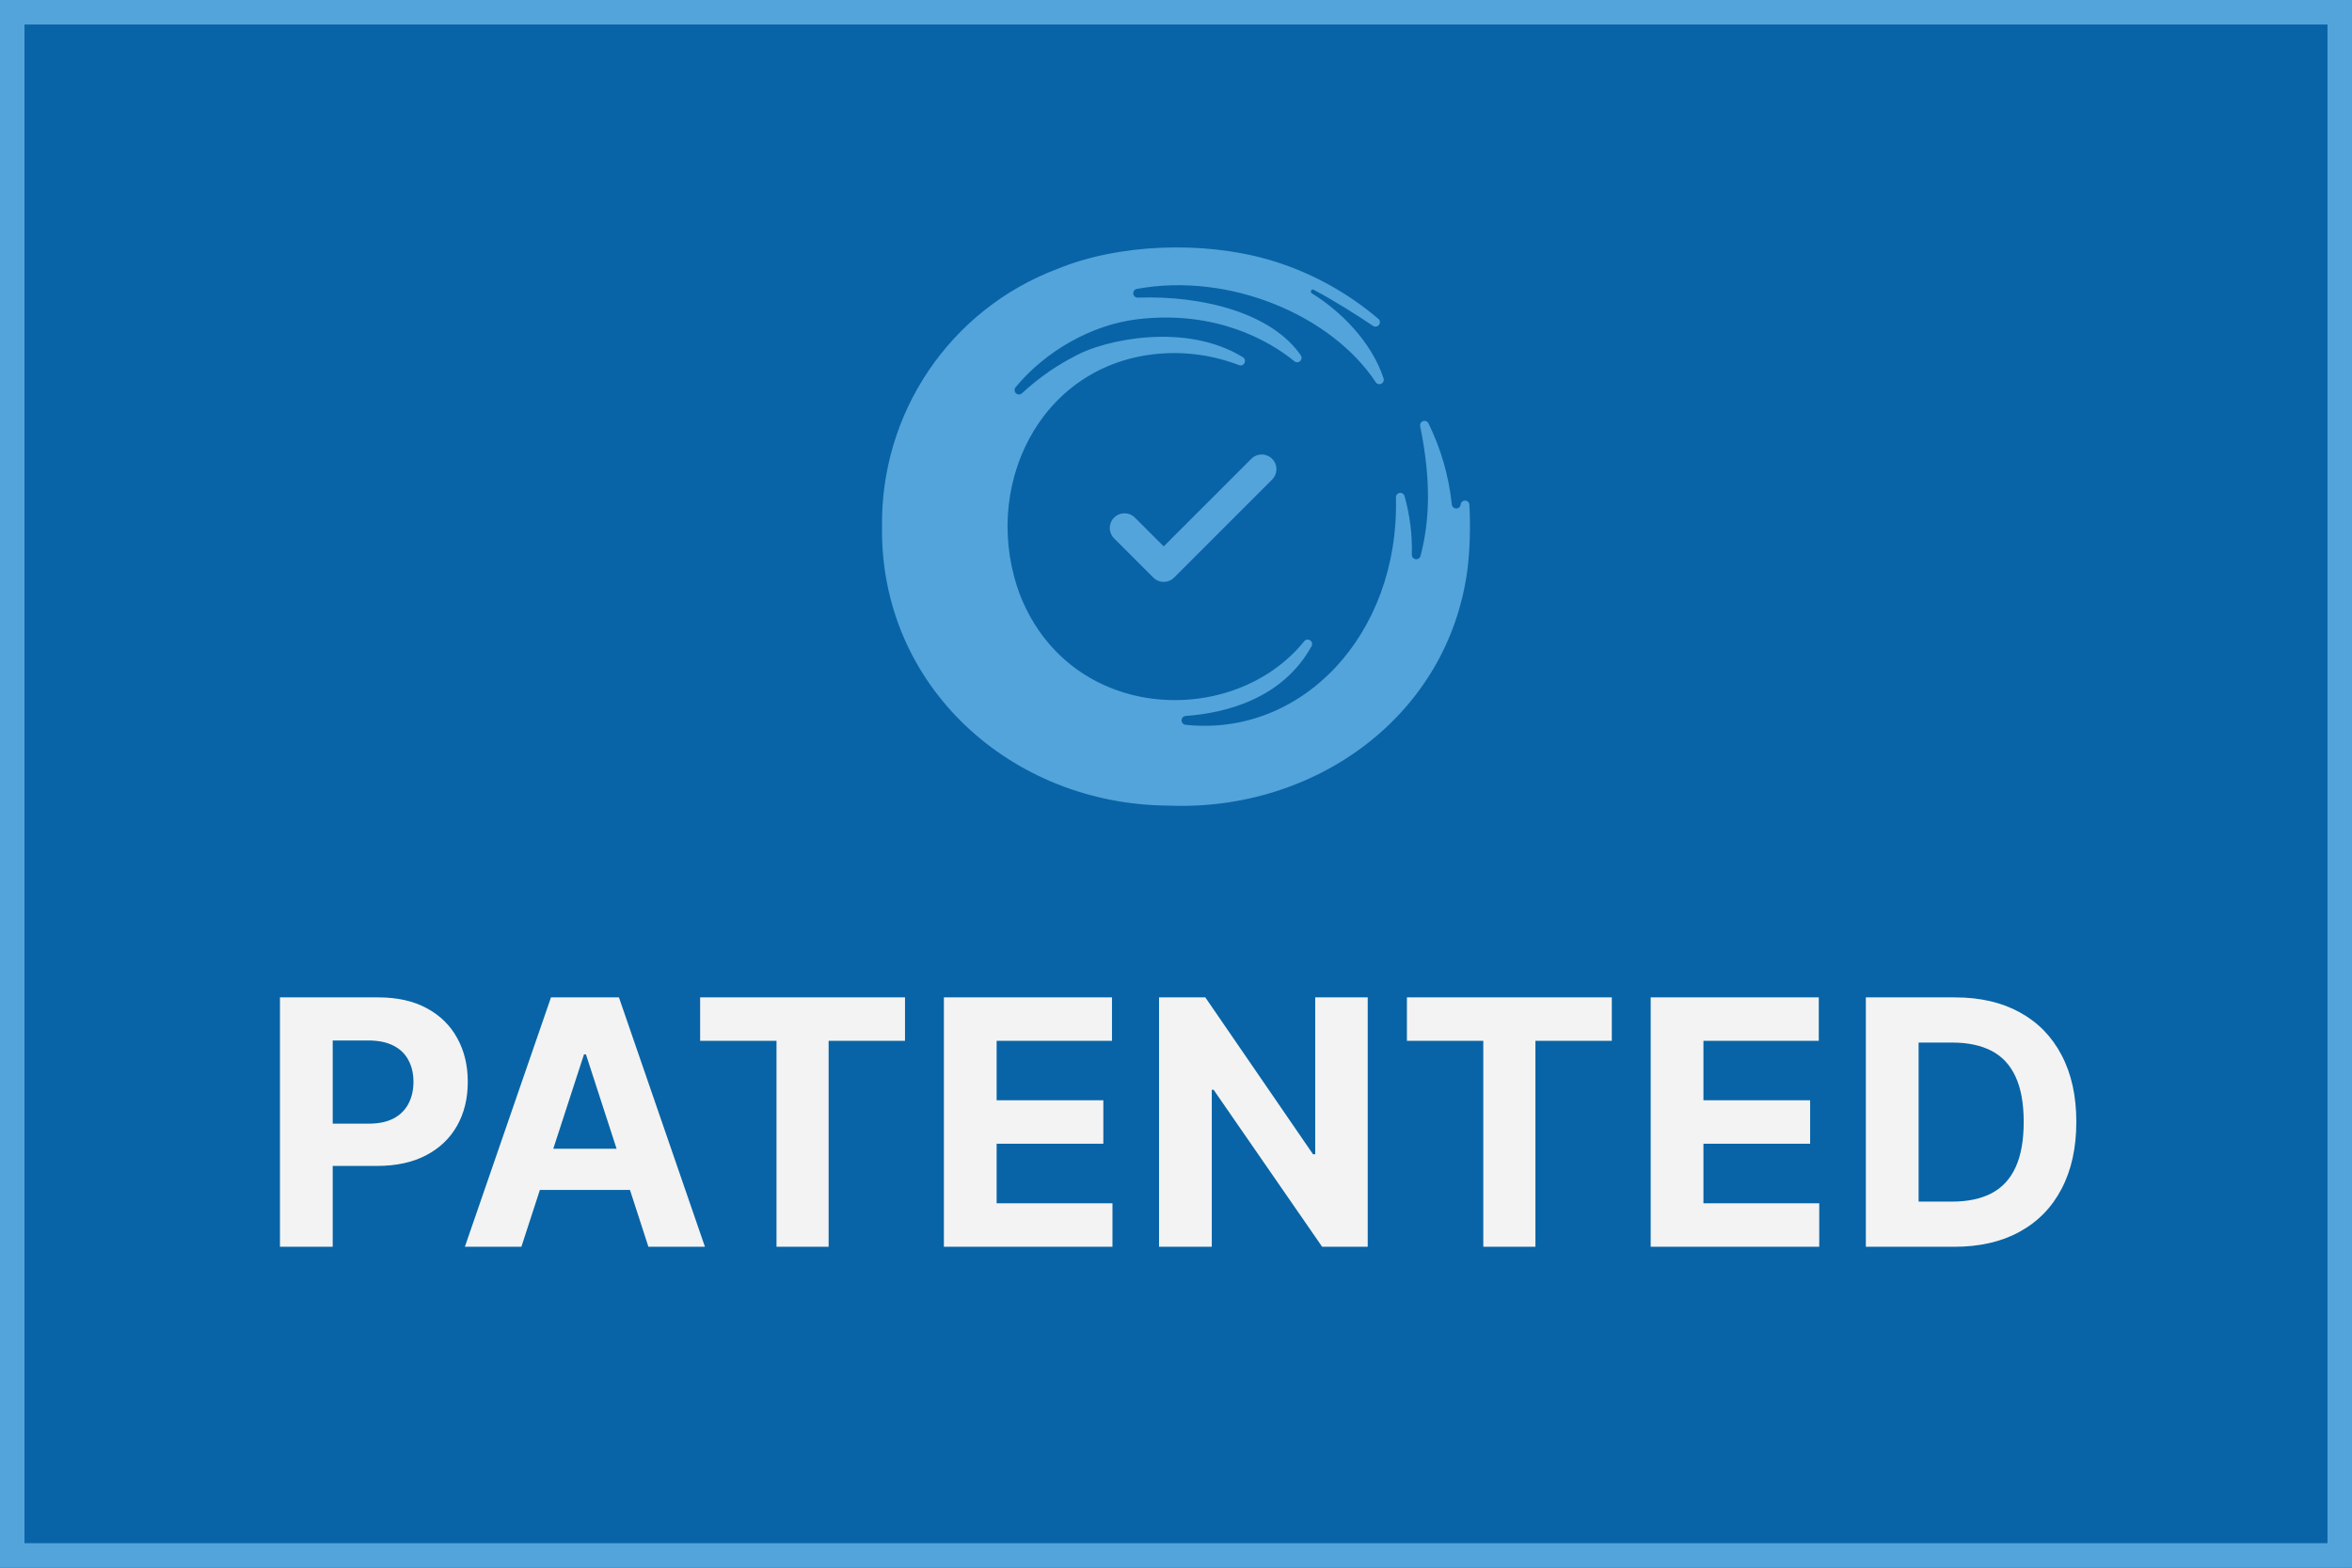 <?xml version="1.0" encoding="UTF-8"?>
<svg xmlns="http://www.w3.org/2000/svg" width="96" height="64" viewBox="0 0 96 64" fill="none">
  <rect x="0" y="0" width="96" height="64" fill="#333333" stroke="none"/>
  <rect x="0.5" y="0.5" width="95" height="63" fill="#0864A6"></rect>
  <path d="M45.898 21.555L47.498 23.155L51.498 19.155" stroke="#53A4DB" stroke-width="1.2" stroke-linecap="round" stroke-linejoin="round"></path>
  <path d="M59.908 23.16C59.153 29.241 53.648 33.141 47.678 32.888C41.3 32.845 35.912 28.036 36.001 21.494C35.971 19.222 36.638 16.996 37.911 15.118C39.184 13.239 41.002 11.8 43.117 10.994C45.657 9.943 49.073 9.833 51.752 10.592C53.411 11.071 54.949 11.899 56.265 13.021C56.298 13.052 56.318 13.093 56.322 13.138C56.325 13.183 56.312 13.227 56.285 13.263C56.258 13.299 56.219 13.323 56.175 13.331C56.131 13.339 56.085 13.331 56.047 13.307C55.355 12.842 54.492 12.295 53.618 11.828C53.528 11.779 53.459 11.925 53.547 11.979C54.665 12.657 55.975 13.927 56.473 15.45C56.486 15.491 56.484 15.535 56.467 15.574C56.45 15.614 56.42 15.646 56.382 15.665C56.344 15.685 56.3 15.69 56.259 15.68C56.217 15.67 56.181 15.645 56.156 15.611C54.369 12.886 50.191 11.097 46.407 11.794C46.361 11.801 46.319 11.825 46.291 11.862C46.263 11.899 46.25 11.945 46.255 11.992C46.261 12.038 46.283 12.08 46.319 12.11C46.355 12.139 46.401 12.154 46.447 12.15C49.145 12.058 51.918 12.801 53.094 14.507C53.119 14.543 53.13 14.587 53.125 14.63C53.12 14.673 53.1 14.713 53.068 14.743C53.036 14.772 52.995 14.789 52.952 14.791C52.908 14.792 52.866 14.778 52.833 14.75C51.773 13.881 49.594 12.664 46.449 13.03C44.538 13.252 42.658 14.353 41.461 15.8C41.428 15.835 41.411 15.881 41.412 15.929C41.414 15.977 41.434 16.022 41.468 16.055C41.503 16.087 41.549 16.105 41.596 16.103C41.644 16.102 41.689 16.082 41.722 16.047C42.391 15.428 43.144 14.905 43.958 14.495C45.08 13.891 48.379 13.131 50.736 14.587C50.773 14.612 50.799 14.649 50.81 14.692C50.822 14.735 50.816 14.78 50.797 14.82C50.776 14.859 50.743 14.89 50.702 14.906C50.661 14.922 50.615 14.922 50.574 14.907C49.52 14.501 48.388 14.343 47.264 14.444C42.388 14.889 39.979 19.978 41.655 24.343C43.745 29.538 50.38 29.724 53.237 26.173C53.266 26.138 53.307 26.116 53.352 26.111C53.396 26.105 53.441 26.116 53.478 26.142C53.515 26.168 53.541 26.206 53.551 26.25C53.561 26.294 53.555 26.341 53.533 26.38C52.349 28.521 50.043 29.111 48.392 29.229C48.347 29.233 48.305 29.254 48.274 29.287C48.244 29.32 48.227 29.364 48.227 29.409C48.227 29.455 48.244 29.498 48.274 29.532C48.305 29.565 48.347 29.586 48.392 29.59C53.127 30.096 57.121 25.915 56.977 20.31C56.975 20.265 56.989 20.221 57.017 20.187C57.046 20.152 57.086 20.13 57.13 20.123C57.175 20.117 57.219 20.127 57.256 20.153C57.293 20.178 57.319 20.216 57.33 20.26C57.548 21.035 57.648 21.839 57.626 22.644C57.625 22.689 57.64 22.732 57.668 22.766C57.697 22.799 57.736 22.822 57.78 22.828C57.824 22.834 57.868 22.825 57.905 22.8C57.942 22.776 57.968 22.739 57.98 22.696C58.358 21.258 58.418 19.625 57.968 17.407C57.958 17.364 57.963 17.318 57.983 17.279C58.004 17.239 58.038 17.209 58.08 17.193C58.121 17.178 58.167 17.178 58.208 17.194C58.249 17.21 58.283 17.241 58.303 17.28C58.815 18.321 59.138 19.444 59.258 20.598C59.263 20.643 59.285 20.685 59.32 20.715C59.354 20.745 59.399 20.761 59.444 20.76C59.49 20.758 59.533 20.74 59.566 20.707C59.599 20.675 59.618 20.632 59.62 20.586C59.627 20.542 59.65 20.503 59.685 20.475C59.72 20.447 59.764 20.433 59.808 20.436C59.852 20.439 59.894 20.458 59.925 20.49C59.956 20.522 59.974 20.564 59.975 20.609C60.022 21.46 59.999 22.313 59.908 23.16Z" fill="#53A4DB"></path>
  <path d="M11.427 50.899V40.718H15.444C16.217 40.718 16.875 40.865 17.418 41.16C17.962 41.452 18.376 41.858 18.661 42.378C18.949 42.895 19.093 43.492 19.093 44.168C19.093 44.844 18.948 45.441 18.656 45.958C18.364 46.475 17.942 46.877 17.388 47.166C16.838 47.454 16.172 47.598 15.39 47.598H12.829V45.873H15.042C15.456 45.873 15.797 45.802 16.066 45.659C16.338 45.514 16.54 45.313 16.672 45.058C16.808 44.799 16.876 44.503 16.876 44.168C16.876 43.83 16.808 43.535 16.672 43.283C16.54 43.028 16.338 42.831 16.066 42.691C15.794 42.549 15.449 42.477 15.032 42.477H13.58V50.899H11.427ZM21.281 50.899H18.974L22.489 40.718H25.263L28.773 50.899H26.466L23.916 43.044H23.836L21.281 50.899ZM21.137 46.897H26.586V48.578H21.137V46.897ZM28.577 42.492V40.718H36.939V42.492H33.822V50.899H31.694V42.492H28.577ZM38.526 50.899V40.718H45.387V42.492H40.679V44.919H45.034V46.693H40.679V49.125H45.407V50.899H38.526ZM55.825 40.718V50.899H53.965L49.536 44.491H49.461V50.899H47.308V40.718H49.197L53.592 47.121H53.682V40.718H55.825ZM57.425 42.492V40.718H65.788V42.492H62.67V50.899H60.543V42.492H57.425ZM67.375 50.899V40.718H74.236V42.492H69.528V44.919H73.883V46.693H69.528V49.125H74.255V50.899H67.375ZM79.766 50.899H76.157V40.718L79.796 40.718C80.82 40.718 81.702 40.921 82.441 41.329C83.18 41.733 83.749 42.315 84.146 43.074C84.547 43.833 84.748 44.741 84.748 45.799C84.748 46.859 84.547 47.771 84.146 48.533C83.749 49.295 83.177 49.88 82.431 50.288C81.689 50.696 80.8 50.899 79.766 50.899ZM78.31 49.055H79.677C80.313 49.055 80.849 48.942 81.283 48.717C81.72 48.488 82.048 48.135 82.267 47.658C82.489 47.177 82.6 46.558 82.6 45.799C82.6 45.046 82.489 44.431 82.267 43.954C82.048 43.477 81.722 43.126 81.288 42.9C80.853 42.675 80.318 42.562 79.682 42.562H78.31V49.055Z" fill="#F3F3F3"></path>
  <rect x="0.5" y="0.5" width="95" height="63" stroke="#53A4DB"></rect>
</svg>
